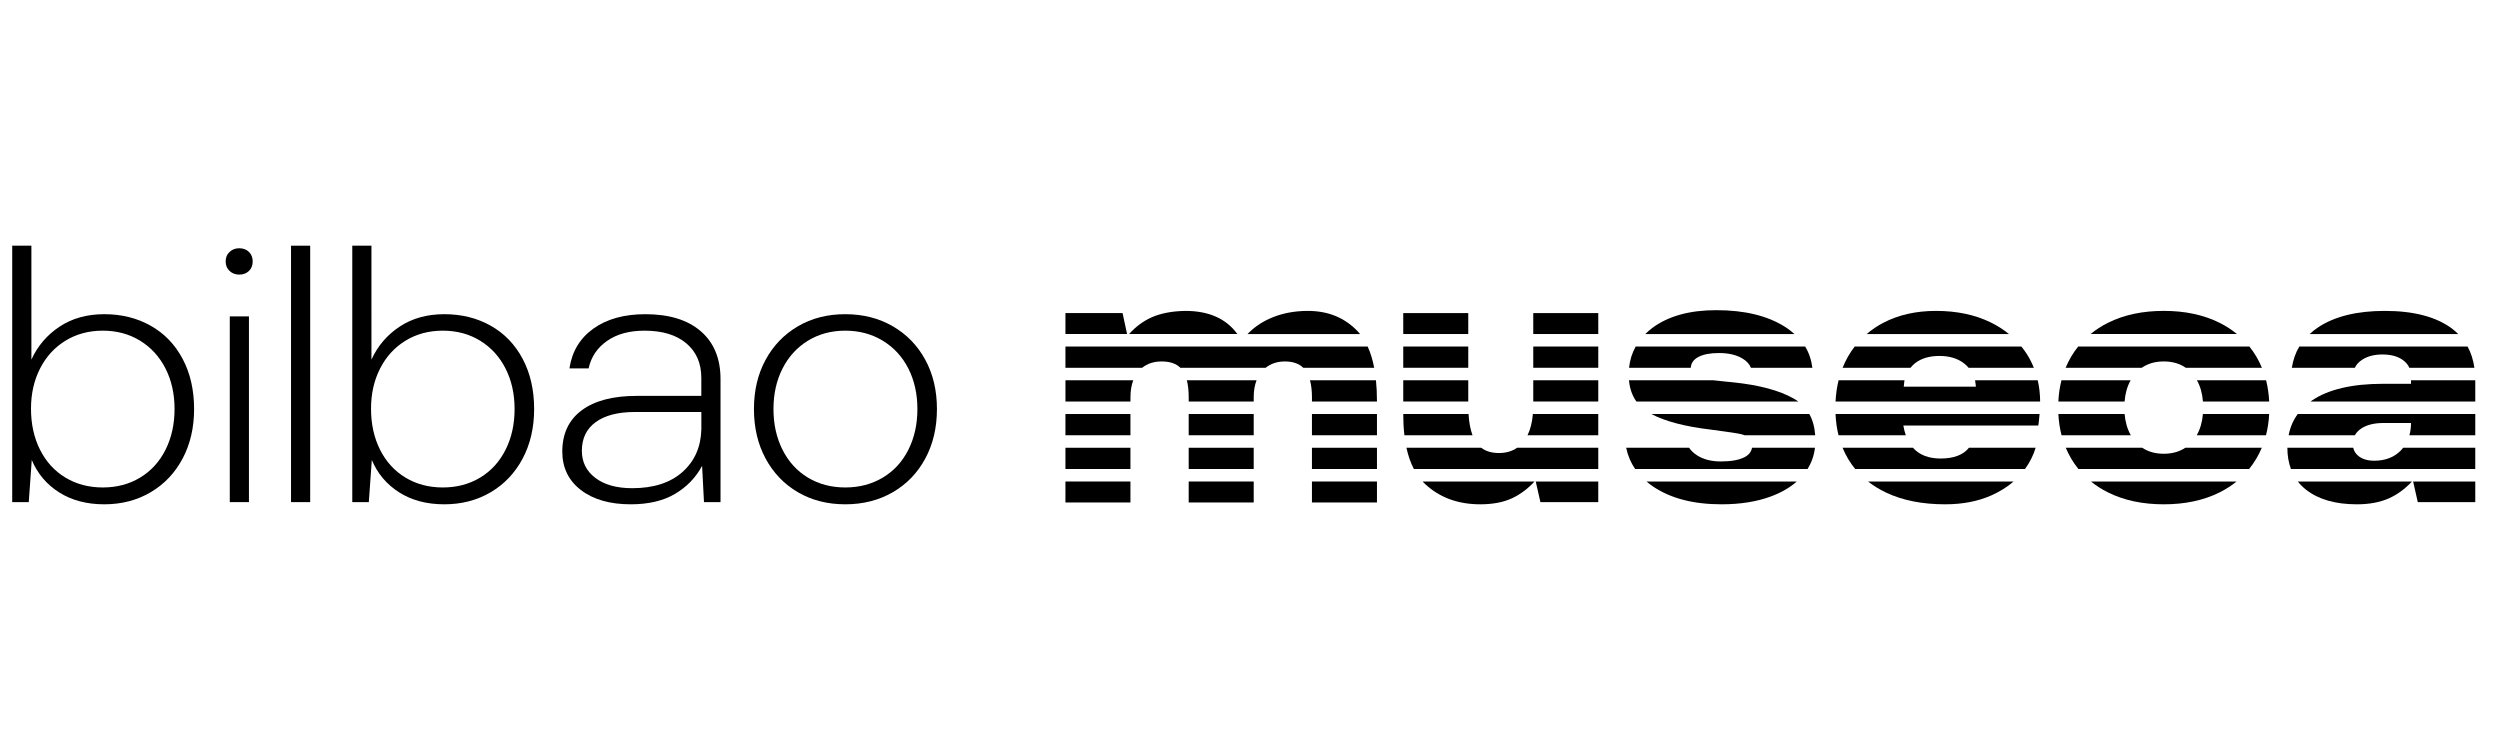 <?xml version="1.0" encoding="utf-8"?>
<svg version="1.1" id="Capa_1" xmlns="http://www.w3.org/2000/svg" xmlns:xlink="http://www.w3.org/1999/xlink" x="0px" y="0px"
	 viewBox="0 0 203 60" width="200" height="60"  style="enable-background:new 0 0 203 60;" xml:space="preserve">
<g>
	<path d="M165.508,34.101c0.046-0.216,0.08-0.685,0.106-0.933h-16.569
		c0.027,0.607,0.107,1.182,0.242,1.725h5.464c-0.085-0.241-0.152-0.505-0.2-0.792L165.508,34.101z"/>
	<path d="M12.236,25.999c-1.109-0.625-2.365-0.937-3.768-0.937s-2.614,0.337-3.631,1.011
		c-1.017,0.674-1.78,1.567-2.288,2.677V19.5H0.992v20.822h1.343L2.579,36.901
		c0.468,1.111,1.21,1.988,2.227,2.633C5.823,40.178,7.044,40.5,8.468,40.5
		c1.403,0,2.66-0.327,3.768-0.981c1.109-0.654,1.973-1.567,2.594-2.737
		c0.62-1.17,0.931-2.509,0.931-4.016c0-1.547-0.31-2.905-0.931-4.075
		C14.209,27.521,13.345,26.624,12.236,25.999z M13.441,36.068c-0.488,0.972-1.175,1.725-2.06,2.261
		c-0.885,0.535-1.897,0.803-3.036,0.803S6.194,38.864,5.31,38.329c-0.885-0.535-1.571-1.289-2.06-2.261
		c-0.488-0.972-0.733-2.082-0.733-3.332c0-1.21,0.244-2.295,0.733-3.257
		c0.488-0.962,1.174-1.715,2.06-2.261c0.885-0.545,1.897-0.818,3.036-0.818s2.151,0.273,3.036,0.818
		c0.885,0.545,1.571,1.299,2.06,2.261c0.488,0.962,0.732,2.058,0.732,3.287
		C14.173,33.996,13.929,35.096,13.441,36.068z"/>
	<path d="M19.421,19.708c-0.305,0-0.564,0.099-0.778,0.297c-0.214,0.198-0.32,0.456-0.32,0.774
		c0,0.317,0.107,0.575,0.32,0.773c0.214,0.198,0.473,0.297,0.778,0.297
		c0.326,0,0.59-0.099,0.793-0.297c0.203-0.198,0.305-0.456,0.305-0.773
		c0-0.317-0.102-0.575-0.305-0.774C20.011,19.807,19.746,19.708,19.421,19.708z"/>
	<rect x="18.658" y="25.241" width="1.556" height="15.081"/>
	<rect x="23.631" y="19.5" width="1.556" height="20.822"/>
	<path d="M39.848,25.999c-1.109-0.625-2.365-0.937-3.768-0.937c-1.403,0-2.614,0.337-3.631,1.011
		c-1.017,0.674-1.78,1.567-2.288,2.677V19.5h-1.556v20.822h1.343l0.244-3.421
		c0.468,1.111,1.21,1.988,2.228,2.633C33.435,40.178,34.655,40.5,36.079,40.5
		c1.403,0,2.66-0.327,3.768-0.981c1.109-0.654,1.973-1.567,2.594-2.737
		c0.62-1.17,0.931-2.509,0.931-4.016c0-1.547-0.31-2.905-0.931-4.075
		C41.821,27.521,40.956,26.624,39.848,25.999z M41.053,36.068c-0.488,0.972-1.175,1.725-2.06,2.261
		c-0.885,0.535-1.897,0.803-3.036,0.803s-2.151-0.268-3.036-0.803
		c-0.885-0.535-1.571-1.289-2.06-2.261c-0.488-0.972-0.733-2.082-0.733-3.332
		c0-1.21,0.244-2.295,0.733-3.257c0.488-0.962,1.174-1.715,2.06-2.261
		c0.885-0.545,1.897-0.818,3.036-0.818s2.151,0.273,3.036,0.818c0.885,0.545,1.571,1.299,2.06,2.261
		c0.488,0.962,0.732,2.058,0.732,3.287C41.785,33.996,41.541,35.096,41.053,36.068z"/>
	<path d="M56.903,26.446c-1.068-0.922-2.568-1.383-4.501-1.383c-1.729,0-3.138,0.392-4.226,1.175
		c-1.088,0.783-1.734,1.859-1.938,3.227h1.556c0.204-0.932,0.702-1.676,1.495-2.231
		c0.793-0.555,1.81-0.833,3.051-0.833c1.444,0,2.573,0.342,3.387,1.026
		c0.814,0.684,1.22,1.621,1.22,2.811v1.458h-5.248c-1.932,0-3.422,0.392-4.47,1.175
		s-1.571,1.899-1.571,3.346c0,1.309,0.504,2.35,1.51,3.123C48.177,40.114,49.524,40.5,51.213,40.5
		c1.444,0,2.644-0.282,3.6-0.848c0.956-0.565,1.688-1.324,2.197-2.275l0.153,2.945h1.343v-9.994
		C58.505,28.662,57.971,27.368,56.903,26.446z M56.949,34.432c-0.041,1.428-0.554,2.578-1.541,3.45
		c-0.986,0.873-2.344,1.309-4.073,1.309c-1.261,0-2.258-0.278-2.99-0.833
		c-0.732-0.555-1.098-1.289-1.098-2.201c0-1.012,0.376-1.79,1.129-2.335
		c0.753-0.545,1.81-0.818,3.173-0.818h5.401V34.432z"/>
	<path d="M72.495,26.044c-1.129-0.654-2.415-0.982-3.86-0.982s-2.726,0.327-3.845,0.982
		c-1.119,0.654-1.993,1.562-2.624,2.722s-0.946,2.494-0.946,4.001c0,1.507,0.315,2.846,0.946,4.016
		c0.631,1.17,1.505,2.082,2.624,2.737C65.909,40.173,67.191,40.5,68.635,40.5s2.731-0.327,3.86-0.981
		c1.129-0.654,2.009-1.567,2.639-2.737c0.631-1.17,0.946-2.509,0.946-4.016
		c0-1.507-0.315-2.841-0.946-4.001C74.504,27.606,73.624,26.698,72.495,26.044z M73.761,36.068
		c-0.488,0.972-1.18,1.725-2.075,2.261c-0.895,0.535-1.912,0.803-3.051,0.803s-2.151-0.268-3.036-0.803
		c-0.885-0.535-1.571-1.289-2.06-2.261c-0.488-0.972-0.733-2.072-0.733-3.302
		c0-1.229,0.244-2.325,0.733-3.287c0.488-0.962,1.175-1.715,2.06-2.261
		c0.885-0.545,1.897-0.818,3.036-0.818s2.156,0.273,3.051,0.818c0.895,0.545,1.587,1.299,2.075,2.261
		c0.488,0.962,0.732,2.058,0.732,3.287C74.493,33.996,74.249,35.096,73.761,36.068z"/>
	<rect x="96.522" y="33.168" width="5.279" height="1.725"/>
	<rect x="96.522" y="35.908" width="5.279" height="1.725"/>
	<rect x="86.514" y="38.648" width="5.278" height="1.703"/>
	<rect x="106.53" y="38.648" width="5.279" height="1.703"/>
	<rect x="106.53" y="35.908" width="5.279" height="1.725"/>
	<rect x="96.522" y="38.648" width="5.279" height="1.703"/>
	<path d="M94.325,28.9c0.672,0,1.177,0.172,1.521,0.514h6.924c0.426-0.34,0.946-0.514,1.563-0.514
		c0.647,0,1.143,0.173,1.491,0.514h5.76c-0.124-0.653-0.3-1.228-0.528-1.725H86.514v1.725h6.229
		C93.165,29.073,93.691,28.9,94.325,28.9z"/>
	<path d="M106.53,32.153h5.279V32.112c0-0.602-0.028-1.162-0.081-1.684h-5.358
		c0.106,0.389,0.161,0.849,0.161,1.387V32.153z"/>
	<polygon points="91.152,24.973 86.514,24.973 86.514,26.673 91.518,26.673 	"/>
	<path d="M96.247,24.795c-1.098,0.02-2.019,0.198-2.761,0.535c-0.684,0.311-1.283,0.763-1.803,1.343
		h8.79C99.566,25.421,98.157,24.795,96.247,24.795z"/>
	<rect x="86.514" y="35.908" width="5.278" height="1.725"/>
	<path d="M110.237,26.446c-1.048-1.101-2.395-1.651-4.043-1.651c-1.139,0-2.172,0.208-3.097,0.625
		c-0.694,0.312-1.293,0.73-1.798,1.254h9.137C110.372,26.594,110.306,26.518,110.237,26.446z"/>
	<rect x="106.53" y="33.168" width="5.279" height="1.725"/>
	<path d="M91.793,31.815c0-0.533,0.077-0.993,0.227-1.387h-5.505v1.725h5.278V31.815z"/>
	<path d="M101.801,31.815c0-0.533,0.079-0.993,0.232-1.387h-5.661c0.099,0.387,0.151,0.847,0.151,1.387
		v0.339h5.279V31.815z"/>
	<rect x="86.514" y="33.168" width="5.278" height="1.725"/>
	<rect x="124.501" y="30.428" width="5.279" height="1.725"/>
	<path d="M113.944,33.168v0.015c0,0.612,0.032,1.181,0.094,1.71h5.531
		c-0.174-0.46-0.281-1.036-0.323-1.725H113.944z"/>
	<rect x="124.501" y="24.973" width="5.279" height="1.7"/>
	<rect x="124.501" y="27.688" width="5.279" height="1.725"/>
	<rect x="113.944" y="30.428" width="5.279" height="1.725"/>
	<polygon points="125.081,40.322 129.779,40.322 129.779,38.648 124.702,38.648 	"/>
	<path d="M124.47,33.168c-0.058,0.68-0.203,1.255-0.436,1.725h5.745v-1.725H124.47z"/>
	<path d="M115.713,38.849c1.18,1.101,2.675,1.651,4.485,1.651c1.017,0,1.877-0.164,2.579-0.491
		c0.67-0.312,1.278-0.769,1.827-1.361h-9.091C115.578,38.717,115.644,38.785,115.713,38.849z"/>
	<rect x="113.944" y="24.973" width="5.279" height="1.7"/>
	<rect x="113.944" y="27.688" width="5.279" height="1.725"/>
	<path d="M123.189,35.908c-0.406,0.283-0.894,0.428-1.465,0.428c-0.598,0-1.079-0.145-1.45-0.428
		h-6.071c0.142,0.653,0.343,1.228,0.602,1.725h14.974v-1.725H123.189z"/>
	<path d="M134.234,39.058c1.424,0.962,3.275,1.442,5.553,1.442c1.526,0,2.863-0.213,4.012-0.639
		c0.839-0.311,1.539-0.716,2.101-1.213h-12.206C133.863,38.79,134.041,38.927,134.234,39.058z"/>
	<path d="M142.266,35.908c-0.064,0.342-0.279,0.605-0.648,0.785c-0.447,0.218-1.078,0.327-1.892,0.327
		c-0.773,0-1.419-0.169-1.938-0.506c-0.266-0.173-0.477-0.376-0.633-0.606h-5.109
		c0.128,0.633,0.372,1.207,0.728,1.725h13.998c0.327-0.52,0.529-1.095,0.604-1.725H142.266z"/>
	<path d="M146.016,32.153c-0.113-0.083-0.229-0.163-0.355-0.234c-1.17-0.664-2.812-1.105-4.928-1.324
		l-0.61-0.06c-0.37-0.034-0.698-0.07-0.989-0.107h-6.861c0.061,0.676,0.263,1.25,0.603,1.725
		H146.016z"/>
	<path d="M144.943,26.089c-1.424-0.902-3.285-1.353-5.584-1.353c-2.156,0-3.88,0.476-5.172,1.428
		c-0.217,0.16-0.409,0.332-0.59,0.51h12.112C145.479,26.467,145.229,26.269,144.943,26.089z"/>
	<path d="M137.29,29.413c0.025-0.376,0.226-0.667,0.605-0.87c0.407-0.218,0.966-0.327,1.678-0.327
		c0.773,0,1.403,0.144,1.892,0.431c0.357,0.21,0.593,0.466,0.711,0.766h4.987
		c-0.078-0.631-0.268-1.208-0.585-1.725h-13.76c-0.291,0.52-0.474,1.094-0.538,1.725H137.29z"/>
	<path d="M134.089,33.168c1.124,0.594,2.725,1.017,4.813,1.264c1.037,0.139,1.765,0.243,2.182,0.312
		c0.231,0.038,0.425,0.089,0.587,0.149h5.724c-0.048-0.665-0.207-1.24-0.48-1.725H134.089z"/>
	<path d="M165.659,32.153c-0.003-0.605-0.07-1.179-0.195-1.725h-5.089
		c0.026,0.092,0.049,0.422,0.068,0.52h-5.858c0.016-0.099,0.037-0.428,0.06-0.52h-5.351
		c-0.134,0.543-0.217,1.119-0.248,1.725H165.659z"/>
	<path d="M159.879,35.908c-0.463,0.579-1.227,0.874-2.304,0.874c-0.978,0-1.725-0.292-2.244-0.874
		h-5.714c0.133,0.325,0.288,0.636,0.467,0.933c0.168,0.28,0.355,0.543,0.559,0.792h13.788
		c0.392-0.54,0.68-1.115,0.863-1.725H159.879z"/>
	<path d="M153.151,39.548C154.493,40.183,156.09,40.5,157.941,40.5c1.424,0,2.68-0.243,3.768-0.729
		c0.688-0.307,1.285-0.682,1.794-1.123h-11.818C152.123,38.991,152.609,39.292,153.151,39.548z"/>
	<path d="M149.62,29.413h5.513c0.112-0.14,0.239-0.268,0.382-0.38
		c0.499-0.386,1.155-0.58,1.968-0.58c0.793,0,1.449,0.193,1.968,0.58
		c0.15,0.112,0.282,0.239,0.4,0.38h5.296c-0.152-0.381-0.335-0.746-0.555-1.094
		c-0.141-0.221-0.295-0.43-0.458-0.631h-13.531c-0.2,0.259-0.384,0.533-0.551,0.825
		C149.889,28.801,149.745,29.101,149.62,29.413z"/>
	<path d="M161.618,25.717c-1.271-0.615-2.741-0.922-4.409-0.922c-1.627,0-3.056,0.322-4.287,0.967
		c-0.495,0.259-0.943,0.564-1.349,0.912h11.552C162.675,26.307,162.175,25.986,161.618,25.717z"/>
	<path d="M171.167,39.533c1.292,0.644,2.802,0.967,4.531,0.967s3.239-0.322,4.531-0.967
		c0.507-0.253,0.966-0.549,1.382-0.885H169.785C170.201,38.984,170.661,39.281,171.167,39.533z"/>
	<path d="M180.229,25.761c-1.292-0.644-2.802-0.967-4.531-0.967s-3.239,0.322-4.531,0.967
		c-0.519,0.259-0.989,0.564-1.413,0.912h11.887C181.218,26.326,180.749,26.02,180.229,25.761z"/>
	<path d="M178.88,32.153h5.378c-0.03-0.604-0.113-1.18-0.252-1.725h-5.616
		C178.664,30.917,178.827,31.492,178.88,32.153z"/>
	<path d="M178.374,34.893h5.624c0.142-0.545,0.228-1.12,0.259-1.725h-5.38
		C178.821,33.83,178.653,34.405,178.374,34.893z"/>
	<path d="M172.516,32.153c0.053-0.661,0.217-1.236,0.491-1.725h-5.616
		c-0.14,0.545-0.223,1.121-0.252,1.725H172.516z"/>
	<path d="M167.729,29.413h6.182c0.49-0.34,1.084-0.514,1.787-0.514s1.297,0.174,1.787,0.514h6.182
		c-0.129-0.311-0.278-0.611-0.448-0.9c-0.172-0.291-0.362-0.566-0.569-0.825H168.746
		c-0.207,0.259-0.397,0.533-0.569,0.825C168.007,28.802,167.858,29.102,167.729,29.413z"/>
	<path d="M167.139,33.168c0.031,0.605,0.117,1.18,0.259,1.725h5.624
		c-0.279-0.488-0.447-1.063-0.504-1.725H167.139z"/>
	<path d="M183.656,35.908h-6.21c-0.483,0.322-1.064,0.487-1.748,0.487s-1.265-0.165-1.748-0.487h-6.21
		c0.126,0.301,0.271,0.593,0.436,0.874c0.178,0.301,0.375,0.585,0.59,0.851h13.862
		c0.215-0.266,0.412-0.55,0.59-0.851C183.385,36.501,183.529,36.209,183.656,35.908z"/>
	<path d="M195.775,30.714h-2.258c-2.523,0-4.45,0.451-5.782,1.353c-0.04,0.027-0.074,0.058-0.113,0.086
		h13.37v-1.725h-5.217V30.714z"/>
	<path d="M199.07,26.208c-1.282-0.942-3.092-1.413-5.431-1.413c-2.237,0-4.028,0.436-5.37,1.309
		c-0.268,0.174-0.505,0.367-0.725,0.57h12.063C199.441,26.509,199.266,26.351,199.07,26.208z"/>
	<path d="M185.836,34.893h5.379c0.112-0.204,0.279-0.383,0.501-0.535
		c0.447-0.307,1.058-0.461,1.831-0.461h2.228v0.06c-0.008,0.337-0.051,0.65-0.13,0.937h5.347
		v-1.725h-14.415C186.206,33.672,185.96,34.248,185.836,34.893z"/>
	<polygon points="196.324,40.322 200.992,40.322 200.992,38.648 195.946,38.648 	"/>
	<path d="M186.704,27.688c-0.306,0.511-0.504,1.089-0.606,1.725h5.117
		c0.115-0.256,0.317-0.477,0.608-0.662c0.437-0.278,0.981-0.417,1.632-0.417
		c0.712,0,1.277,0.159,1.693,0.476c0.226,0.172,0.388,0.373,0.492,0.603h5.281
		c-0.089-0.64-0.274-1.215-0.553-1.725H186.704z"/>
	<path d="M187.246,39.31c1.007,0.793,2.385,1.19,4.134,1.19c0.997,0,1.856-0.159,2.578-0.476
		c0.691-0.304,1.321-0.764,1.892-1.376h-9.268C186.772,38.89,186.993,39.111,187.246,39.31z"/>
	<path d="M194.935,36.142c-0.539,0.545-1.256,0.818-2.151,0.818c-0.529,0-0.951-0.124-1.266-0.372
		c-0.231-0.181-0.375-0.409-0.437-0.681h-5.345c0,0.004-0.001,0.008-0.001,0.011
		c0,0.636,0.1,1.204,0.289,1.714h14.967v-1.725h-5.851C195.077,35.989,195.009,36.068,194.935,36.142
		z"/>
</g>
</svg>
